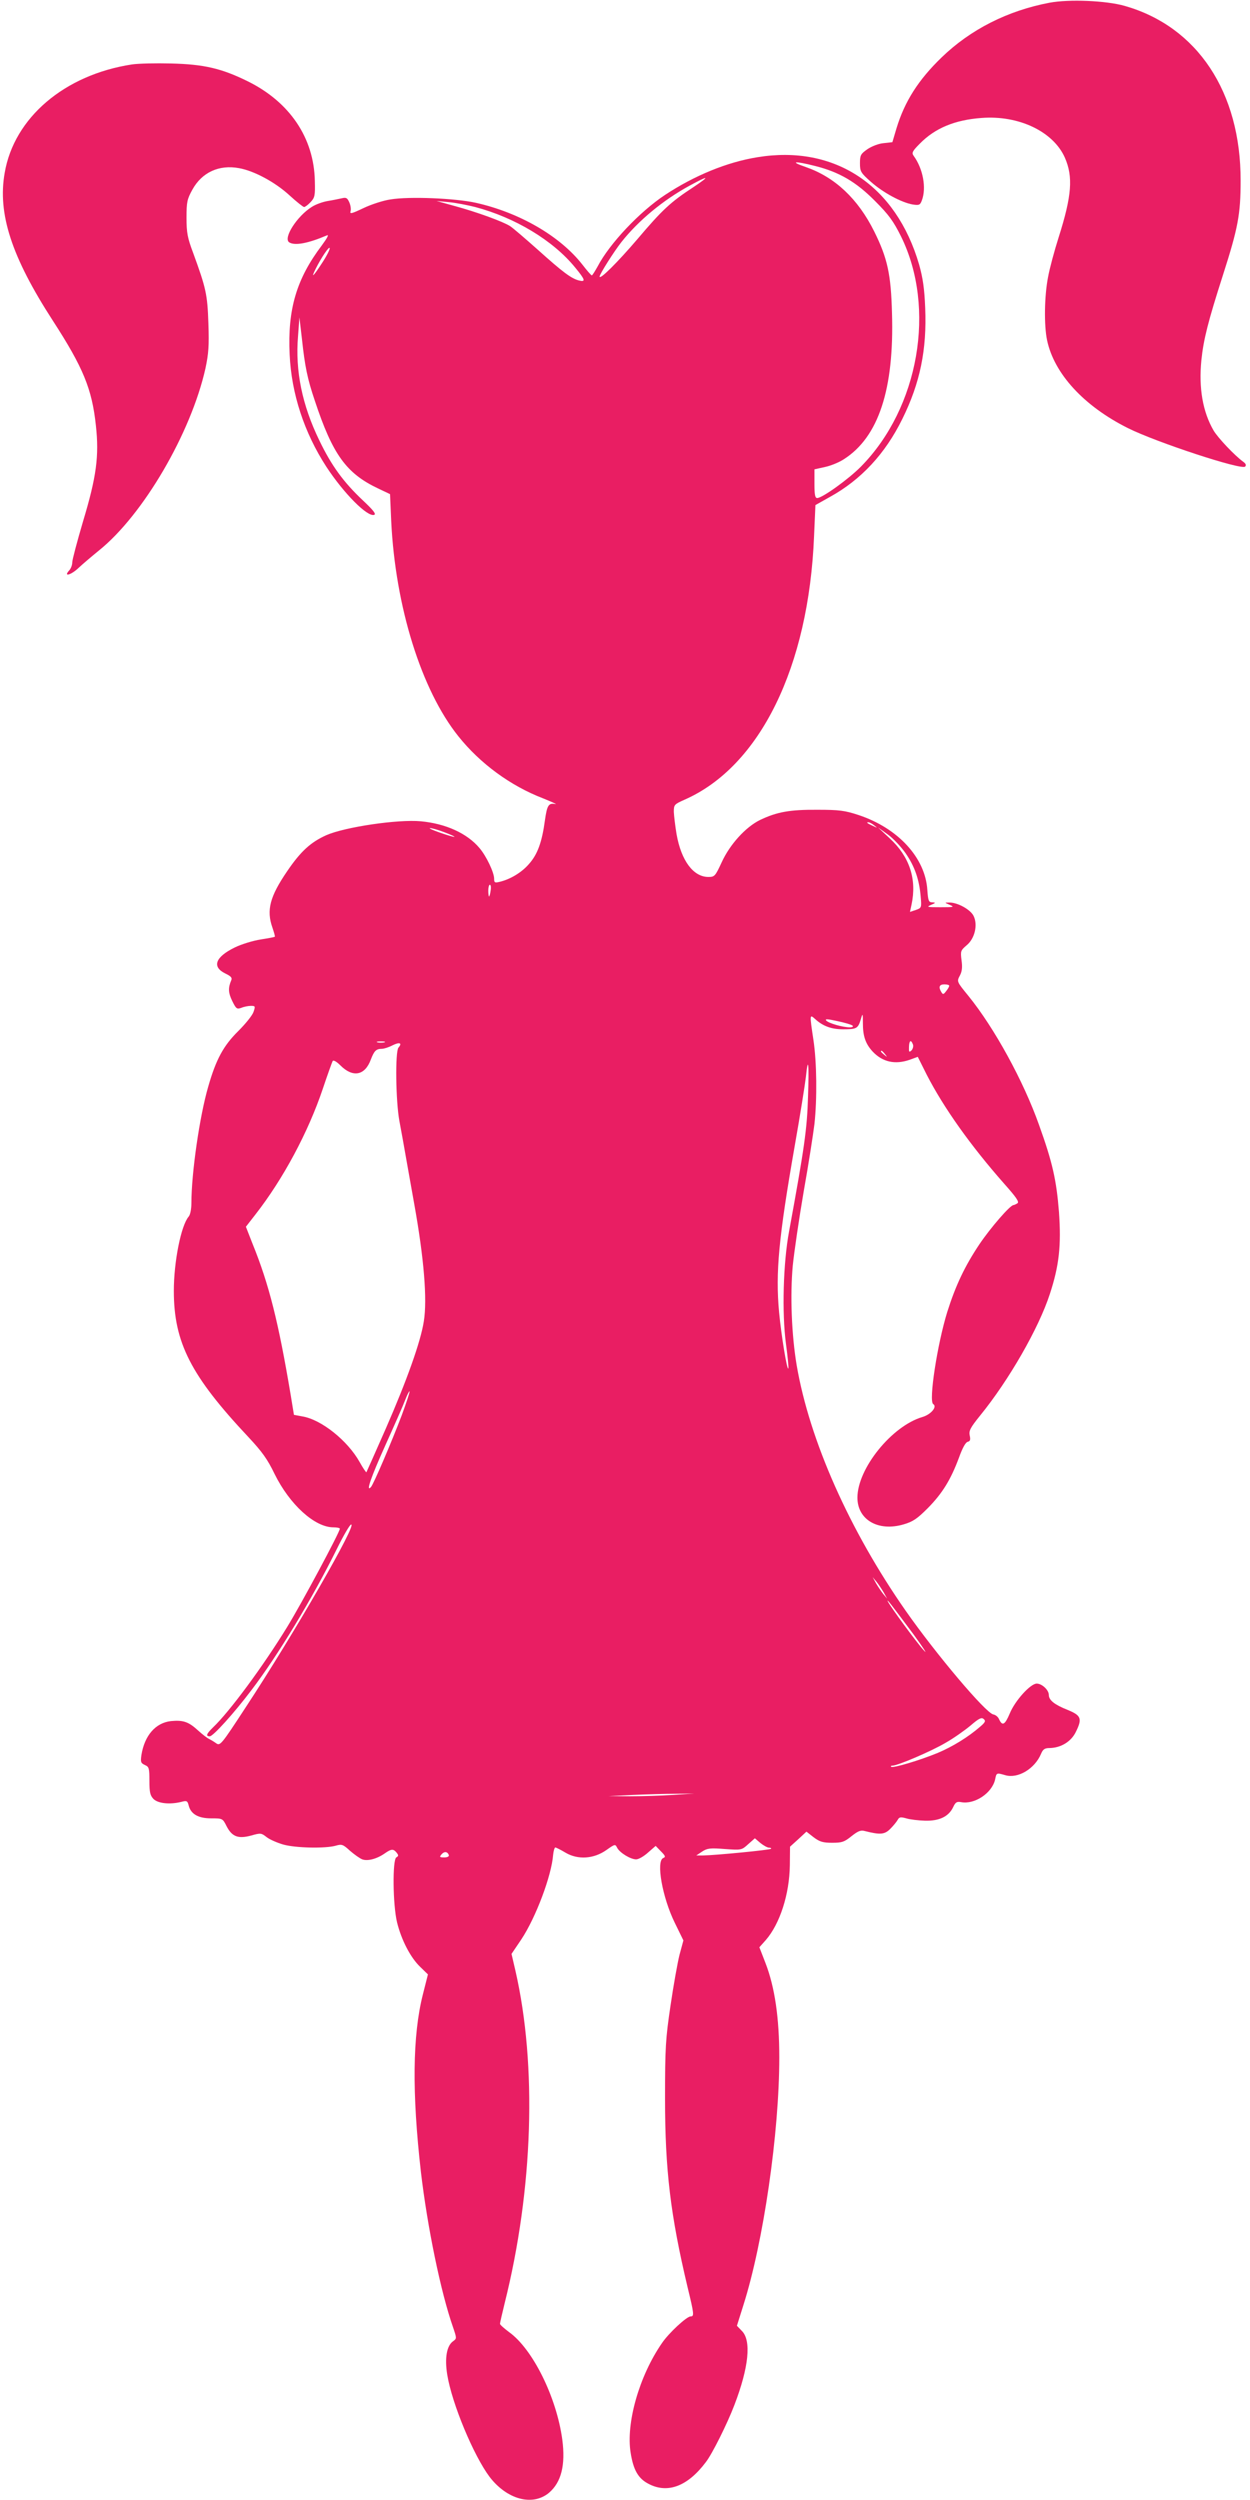 <?xml version="1.0" standalone="no"?>
<!DOCTYPE svg PUBLIC "-//W3C//DTD SVG 20010904//EN"
 "http://www.w3.org/TR/2001/REC-SVG-20010904/DTD/svg10.dtd">
<svg version="1.0" xmlns="http://www.w3.org/2000/svg"
 width="640pt" height="1280pt" viewBox="0 0 640 1280"
 preserveAspectRatio="xMidYMid meet">
<g transform="translate(0,1280) scale(0.1,-0.1)"
fill="#e91e63" stroke="none">
<path d="M5373 12786 c-215 -41 -404 -137 -552 -280 -119 -115 -189 -225 -231
-363 l-21 -71 -45 -5 c-25 -2 -61 -16 -83 -31 -34 -24 -38 -30 -38 -72 0 -42
4 -49 56 -95 62 -55 156 -106 214 -116 33 -5 38 -3 47 21 24 64 6 162 -42 228
-11 15 -7 24 31 62 78 80 180 122 316 132 192 15 368 -70 427 -203 43 -98 36
-195 -32 -409 -21 -66 -46 -158 -54 -203 -19 -97 -21 -247 -5 -323 36 -171
188 -337 414 -450 144 -72 581 -216 600 -197 7 7 4 15 -10 25 -44 32 -128 121
-151 159 -56 96 -77 218 -63 360 11 108 35 201 110 435 78 243 91 313 91 485
1 453 -221 789 -594 895 -95 27 -284 35 -385 16z"/>
<path d="M675 12470 c-345 -53 -603 -273 -651 -555 -37 -209 35 -430 246 -756
156 -241 201 -350 221 -538 17 -156 3 -262 -66 -491 -30 -102 -55 -196 -55
-209 0 -14 -7 -33 -17 -43 -30 -34 13 -21 50 15 18 17 65 57 103 88 227 182
472 602 546 933 16 76 19 115 15 231 -5 148 -12 179 -78 360 -29 77 -34 103
-34 180 0 81 3 95 30 144 49 89 137 129 239 110 78 -14 185 -72 258 -139 36
-33 70 -60 75 -60 5 0 20 11 33 25 22 23 24 34 22 108 -4 221 -129 405 -344
511 -134 66 -224 87 -393 91 -77 2 -167 0 -200 -5z"/>
<path d="M3878 11995 c-156 -25 -323 -94 -473 -193 -130 -86 -284 -249 -345
-366 -14 -25 -27 -46 -30 -46 -3 0 -25 25 -48 55 -115 147 -323 267 -547 317
-106 23 -338 33 -435 17 -36 -5 -98 -25 -138 -44 -63 -30 -72 -32 -67 -16 3
10 0 31 -7 46 -10 22 -16 25 -37 20 -15 -3 -46 -10 -72 -14 -25 -4 -62 -17
-82 -30 -76 -47 -149 -161 -116 -182 29 -18 97 -5 193 36 11 5 2 -13 -26 -51
-130 -172 -176 -327 -165 -559 9 -201 75 -401 188 -575 89 -136 211 -259 245
-246 11 4 -5 24 -57 73 -100 94 -162 179 -224 308 -88 181 -124 356 -109 534
l7 96 13 -111 c15 -140 28 -204 66 -316 91 -275 161 -372 324 -449 l61 -29 6
-138 c21 -437 154 -865 344 -1102 111 -139 266 -253 432 -317 47 -19 76 -32
65 -30 -35 7 -43 -5 -54 -83 -15 -112 -38 -175 -82 -224 -37 -43 -95 -78 -150
-91 -25 -6 -28 -4 -28 16 0 32 -40 116 -75 157 -63 75 -172 125 -300 137 -117
11 -388 -29 -484 -71 -80 -36 -131 -82 -201 -185 -88 -129 -107 -199 -75 -289
8 -24 14 -44 12 -46 -1 -2 -34 -8 -72 -14 -39 -6 -98 -24 -133 -41 -100 -49
-118 -99 -49 -133 29 -14 37 -22 31 -35 -17 -40 -15 -65 5 -106 20 -41 24 -43
47 -35 14 6 36 10 49 10 22 0 23 -2 13 -31 -6 -18 -41 -61 -78 -98 -76 -75
-114 -145 -154 -285 -44 -151 -86 -442 -86 -595 0 -32 -6 -61 -14 -70 -39 -45
-76 -231 -76 -380 0 -265 87 -435 382 -749 69 -74 97 -112 134 -189 77 -156
205 -273 301 -273 18 0 33 -3 33 -7 0 -17 -196 -383 -269 -502 -125 -204 -296
-435 -380 -515 -34 -33 -39 -46 -17 -46 17 0 123 117 213 236 137 180 312 469
439 726 32 65 64 120 71 122 39 16 -291 -559 -540 -937 -126 -193 -130 -197
-151 -182 -11 8 -28 18 -36 22 -8 3 -34 23 -57 44 -48 44 -76 53 -138 47 -79
-9 -135 -74 -151 -174 -5 -36 -3 -41 18 -51 21 -9 23 -16 23 -81 0 -60 4 -75
21 -93 24 -23 83 -29 141 -15 29 8 33 6 39 -18 11 -44 49 -66 115 -66 58 0 59
0 79 -40 28 -54 59 -66 126 -48 49 14 52 13 79 -8 15 -12 54 -29 85 -38 63
-18 216 -21 269 -6 31 9 37 7 73 -26 22 -19 50 -39 63 -44 27 -10 75 2 117 32
32 22 42 23 59 2 10 -13 10 -17 -2 -24 -20 -13 -18 -242 4 -333 22 -89 68
-179 118 -227 l40 -39 -26 -103 c-53 -210 -56 -503 -10 -908 33 -282 102 -617
164 -794 20 -59 20 -59 1 -73 -33 -23 -44 -87 -30 -172 24 -148 135 -414 217
-523 89 -116 220 -151 304 -81 63 54 85 142 68 272 -29 216 -151 464 -273 551
-25 19 -46 37 -46 42 0 5 11 53 24 106 146 584 166 1217 55 1702 l-20 86 50
74 c75 113 155 327 163 433 2 20 7 37 11 38 4 0 28 -12 53 -27 63 -37 144 -32
209 14 44 31 45 31 55 11 14 -26 69 -59 97 -59 13 0 40 16 61 35 l39 34 27
-28 c23 -23 25 -29 12 -34 -38 -15 -5 -202 59 -332 l44 -90 -20 -74 c-10 -40
-31 -157 -46 -260 -25 -169 -28 -212 -28 -476 0 -366 28 -597 115 -964 34
-140 35 -151 16 -151 -20 0 -112 -85 -147 -137 -116 -168 -185 -409 -160 -562
14 -88 39 -131 91 -158 98 -52 201 -13 294 111 32 41 109 195 146 292 74 193
88 331 38 380 l-25 26 33 105 c103 324 184 883 184 1269 0 203 -23 360 -71
484 l-31 80 33 37 c72 83 121 234 123 383 l1 95 42 38 42 39 37 -29 c31 -23
47 -28 95 -28 50 0 62 4 99 34 33 26 47 32 68 26 79 -20 101 -18 130 11 16 16
33 37 38 46 8 15 15 16 44 8 19 -6 63 -11 96 -12 73 -2 121 21 144 69 12 26
19 30 41 26 69 -13 158 46 174 116 7 35 7 35 52 22 65 -19 151 33 183 109 10
24 19 30 44 30 58 1 111 33 135 84 33 67 26 83 -42 111 -68 27 -97 50 -97 77
0 25 -35 58 -62 58 -32 0 -111 -87 -138 -153 -25 -59 -38 -66 -55 -29 -5 12
-18 22 -29 24 -38 6 -293 308 -449 531 -287 411 -492 871 -558 1257 -26 155
-34 356 -20 510 7 69 32 240 56 380 25 140 49 296 55 345 14 130 12 315 -5
429 -20 133 -20 134 8 109 40 -37 84 -53 144 -53 69 0 76 4 90 50 10 35 11 34
11 -20 0 -66 14 -105 50 -144 51 -54 115 -68 190 -42 l41 15 46 -92 c87 -169
224 -362 395 -556 64 -72 80 -95 69 -102 -8 -5 -17 -9 -20 -9 -17 0 -118 -117
-174 -200 -75 -112 -122 -211 -165 -347 -51 -165 -96 -457 -72 -472 22 -13
-11 -53 -55 -66 -157 -46 -333 -264 -333 -413 0 -113 106 -175 236 -137 48 14
69 28 124 83 75 76 118 146 160 259 18 50 34 79 45 81 12 3 15 10 10 32 -5 24
2 39 53 102 148 182 300 447 357 622 48 146 59 249 47 420 -13 164 -33 254
-102 446 -80 226 -229 497 -361 660 -61 75 -61 74 -44 106 11 21 13 43 8 78
-6 47 -4 50 26 76 42 34 59 106 35 152 -17 32 -82 68 -124 67 -25 0 -25 0 3
-12 25 -11 21 -12 -48 -12 -69 0 -73 1 -48 12 24 10 25 12 7 13 -19 0 -22 7
-26 63 -10 165 -150 317 -352 384 -70 23 -98 27 -211 27 -141 1 -207 -11 -293
-52 -74 -36 -155 -125 -197 -217 -33 -71 -36 -75 -68 -75 -77 0 -139 83 -163
219 -7 42 -13 93 -14 114 0 37 2 39 56 63 385 170 635 679 662 1349 l7 159 73
41 c160 88 284 221 372 400 91 184 126 355 117 569 -4 99 -12 153 -31 221
-118 406 -432 615 -828 550z m296 -45 c123 -31 209 -81 306 -179 71 -71 94
-103 133 -181 181 -367 92 -878 -205 -1179 -63 -64 -198 -161 -224 -161 -11 0
-14 18 -14 73 l0 74 54 12 c29 6 73 24 97 40 177 113 258 358 246 748 -5 198
-23 281 -91 418 -83 167 -201 278 -351 330 -85 29 -57 32 49 5z m-625 -109
c-115 -75 -159 -116 -286 -266 -101 -118 -193 -210 -193 -191 0 12 74 129 112
177 87 110 214 215 348 288 101 55 109 52 19 -8z m-1116 -101 c204 -54 399
-171 512 -310 52 -63 55 -75 19 -66 -39 10 -82 42 -210 157 -64 57 -128 112
-142 121 -35 23 -172 73 -287 104 l-90 25 63 -6 c34 -3 95 -15 135 -25z m-783
-285 c-46 -71 -60 -84 -34 -32 30 60 69 117 72 107 2 -6 -15 -40 -38 -75z
m2826 -2881 c18 -14 18 -14 -6 -3 -31 14 -36 19 -24 19 6 0 19 -7 30 -16z
m-2201 -35 c79 -30 64 -32 -20 -3 -38 13 -62 24 -53 24 10 0 42 -9 73 -21z
m2362 -108 c47 -68 70 -136 77 -223 5 -55 4 -57 -25 -67 l-30 -10 8 37 c28
131 -10 246 -112 340 l-60 56 50 -36 c28 -20 69 -64 92 -97z m-2125 -191 c-2
-16 -6 -30 -8 -30 -2 0 -4 14 -4 30 0 17 4 30 8 30 5 0 7 -13 4 -30z m2348
-487 c0 -5 -7 -17 -16 -28 -13 -17 -16 -18 -24 -5 -16 26 -11 40 15 40 14 0
25 -3 25 -7z m-495 -204 c5 -5 0 -9 -14 -9 -36 0 -109 21 -121 35 -7 9 7 8 57
-3 38 -8 72 -18 78 -23z m-2397 -86 c-10 -2 -26 -2 -35 0 -10 3 -2 5 17 5 19
0 27 -2 18 -5z m72 -27 c-17 -21 -14 -274 5 -376 9 -47 25 -137 36 -200 11
-63 29 -164 40 -225 50 -278 67 -489 49 -600 -16 -104 -87 -303 -195 -550 -53
-121 -98 -221 -99 -223 -2 -1 -18 22 -35 53 -62 110 -196 217 -293 233 l-43 8
-17 104 c-62 369 -110 563 -195 772 l-34 87 49 63 c142 182 270 421 345 644
24 72 47 135 50 141 4 7 20 -2 40 -22 64 -64 126 -52 156 31 17 44 27 54 56
54 11 0 36 8 55 18 36 18 51 12 30 -12z m2634 17 c4 -9 0 -23 -7 -31 -12 -11
-14 -9 -13 17 1 34 10 40 20 14z m-143 -50 c13 -16 12 -17 -3 -4 -17 13 -22
21 -14 21 2 0 10 -8 17 -17z m-394 -220 c-5 -165 -18 -257 -97 -688 -30 -161
-37 -417 -16 -574 9 -68 15 -126 12 -128 -7 -7 -36 171 -47 288 -19 204 -2
383 80 852 28 158 53 317 57 352 12 116 17 69 11 -102z m-2080 -1629 c-52
-137 -145 -355 -158 -368 -27 -29 0 50 74 214 46 102 92 206 102 233 10 26 20
46 22 43 2 -2 -16 -57 -40 -122z m2468 -908 l17 -31 -20 24 c-11 14 -27 38
-37 55 l-17 31 20 -24 c11 -14 27 -38 37 -55z m153 -215 c50 -69 74 -106 52
-81 -40 44 -169 221 -184 250 -9 20 20 -19 132 -169z m340 -472 c-61 -53 -141
-102 -217 -134 -92 -38 -230 -79 -238 -71 -4 3 -1 6 7 6 26 0 197 73 270 116
41 23 99 64 129 89 43 37 56 43 67 34 12 -10 9 -17 -18 -40z m-1573 -349 c-60
-4 -159 -7 -220 -7 l-110 1 125 6 c69 3 168 6 220 6 l95 1 -110 -7z m492 -270
c9 0 14 -3 10 -6 -6 -6 -284 -33 -347 -34 l-35 0 30 20 c26 17 41 19 116 13
85 -6 86 -6 120 25 l34 30 28 -24 c16 -13 36 -24 44 -24z m-1639 -38 c2 -7 -7
-12 -23 -12 -24 0 -26 2 -15 15 14 17 31 16 38 -3z"/>
</g>
</svg>
